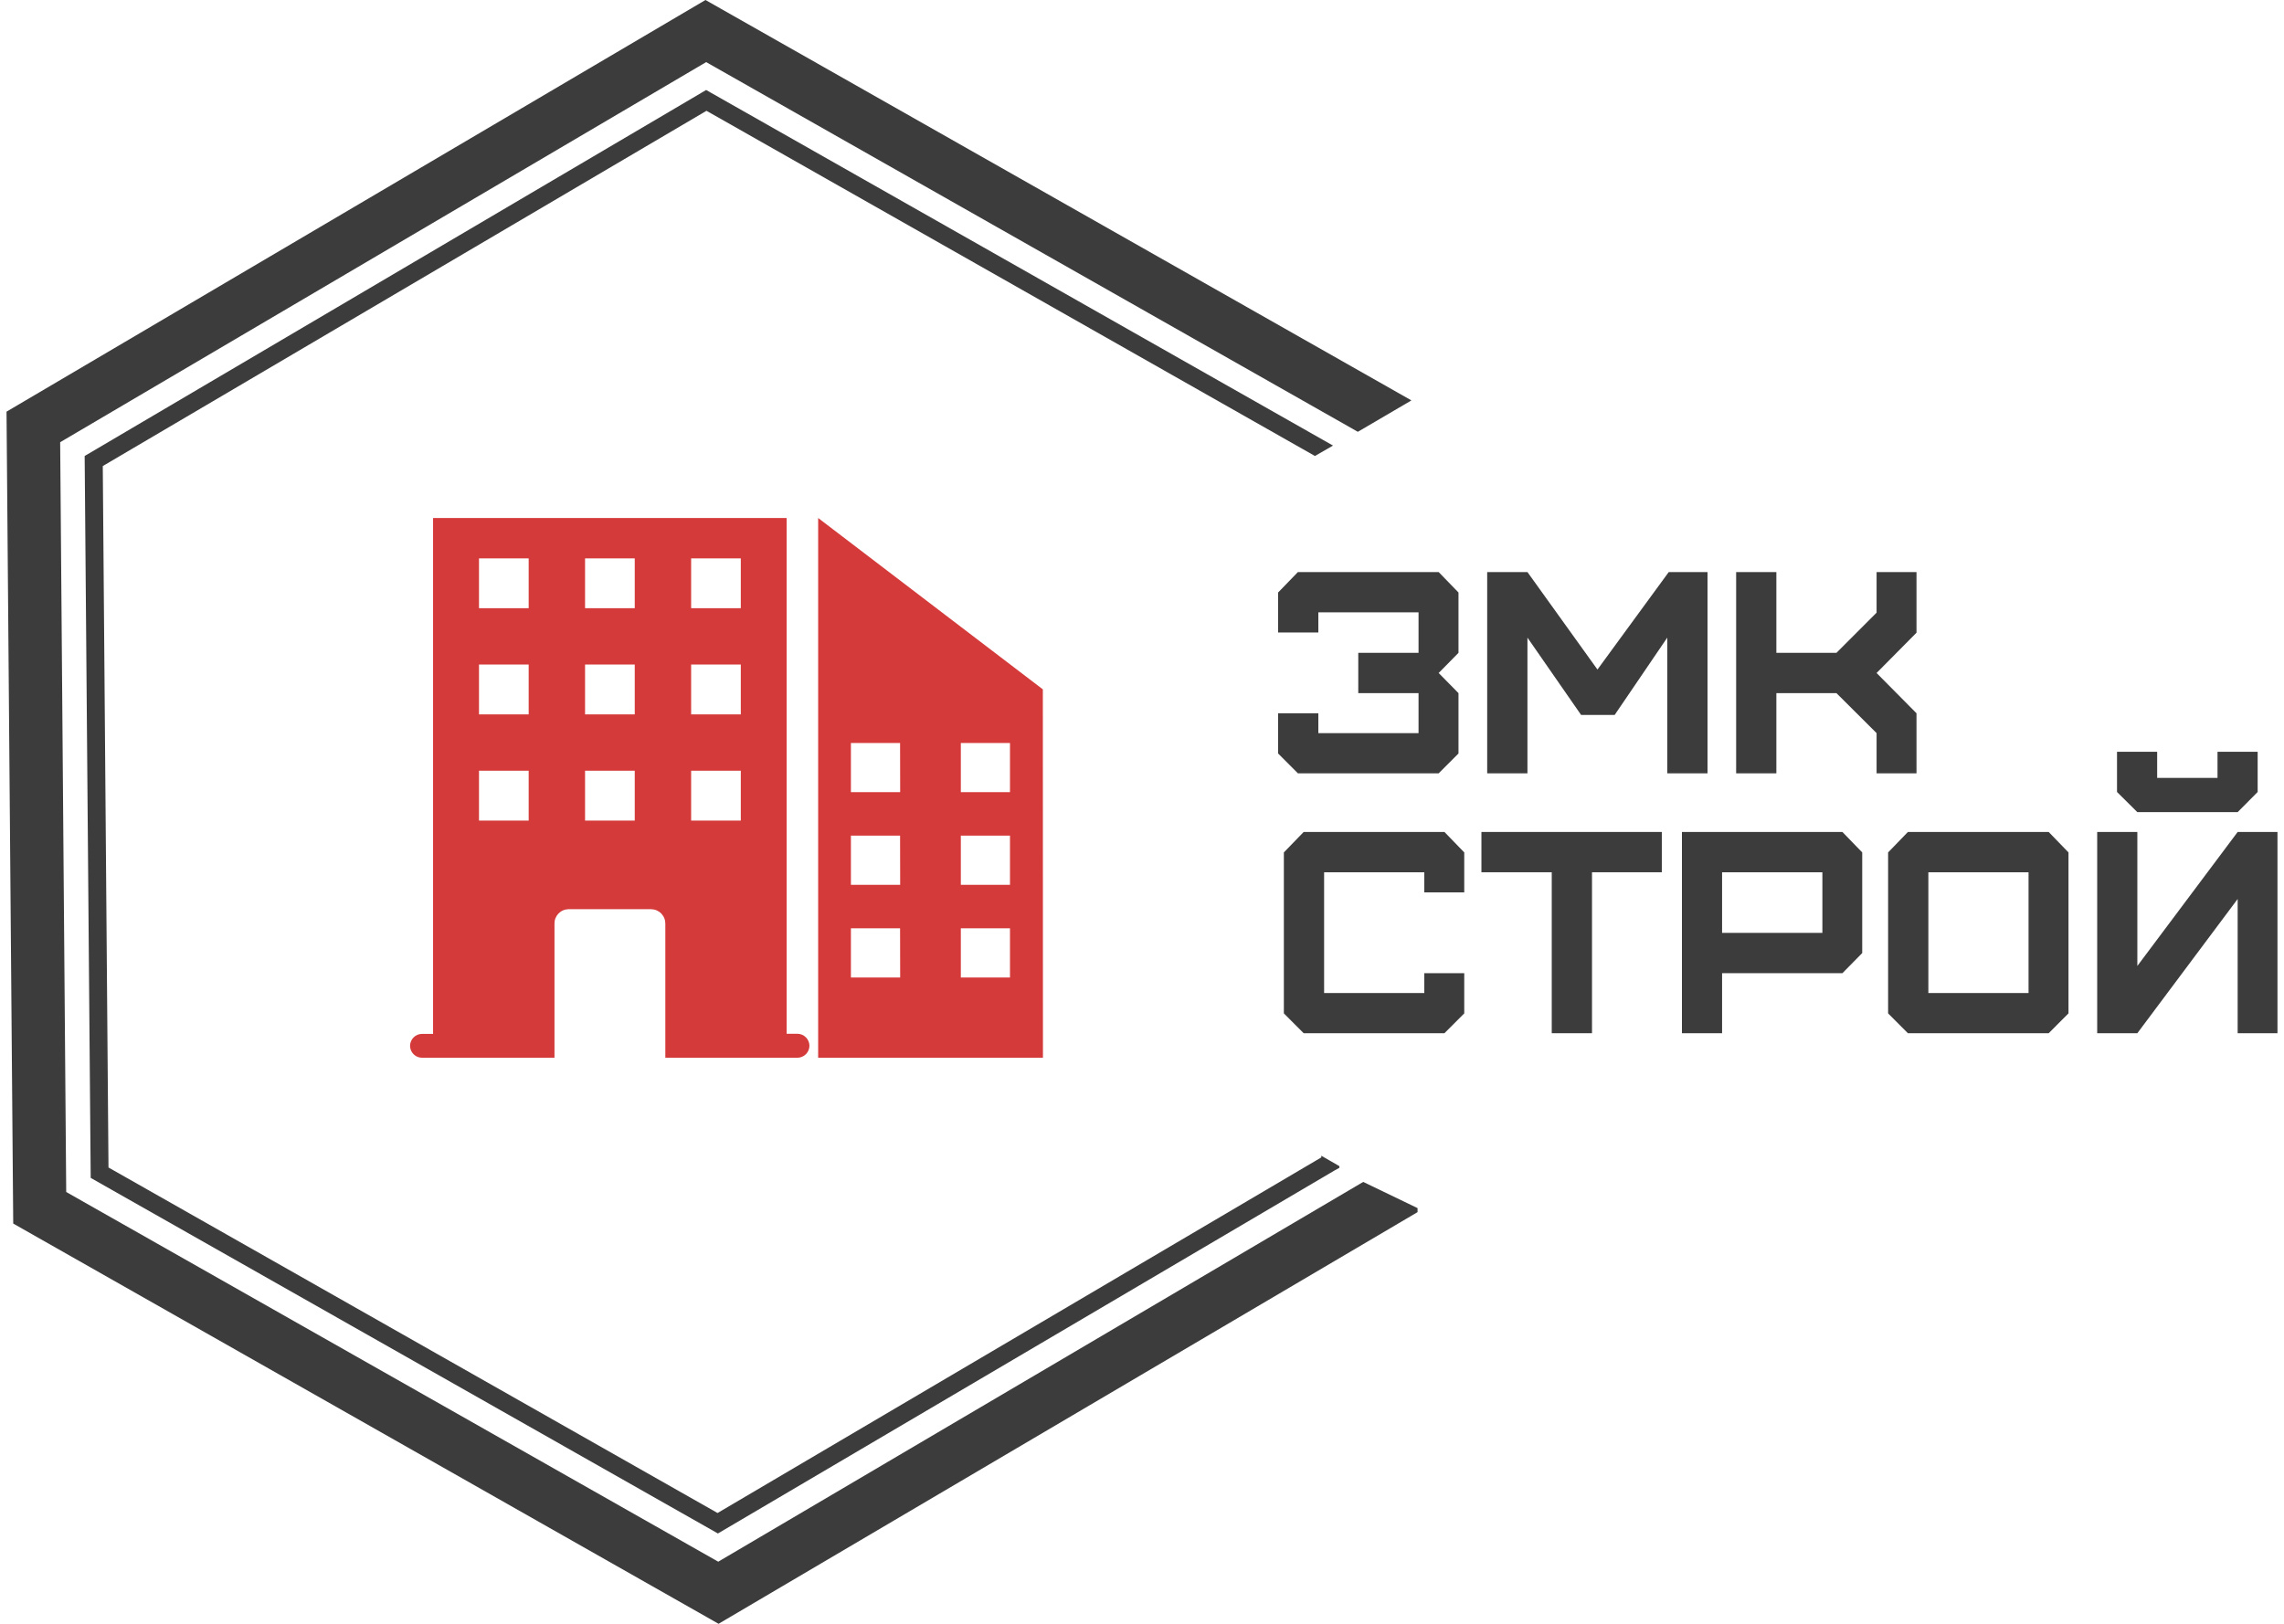 <?xml version="1.0" encoding="UTF-8"?> <svg xmlns="http://www.w3.org/2000/svg" width="90" height="64" viewBox="0 0 90 64" fill="none"><g clip-path="url(#clip0_48_1150)"><path d="M53.717 46.584L28.302 61.552L2.609 46.981L2.371 17.429L27.826 2.448L53.505 17.019L55.606 15.788V15.775L27.799 0L0.257 16.225L0.521 48.225L28.315 64L55.858 47.775V47.616L53.717 46.584Z" fill="#3C3C3C"></path><path d="M52.065 45.552V45.618L28.275 59.633L4.275 46.015L4.05 18.369L27.839 4.367L51.814 17.972L52.527 17.562L28.011 3.653L27.826 3.547L3.336 17.972L3.574 46.425L28.289 60.44L52.607 46.121L52.778 46.028V45.962L52.065 45.552Z" fill="#3C3C3C"></path><path d="M56.69 30.479L57.471 29.697V27.319L56.69 26.525L57.471 25.731V23.353L56.69 22.547H51.143L50.363 23.353V24.929H51.949V24.135H55.897V25.731H53.522V27.319H55.897V28.895H51.949V28.113H50.363V29.697L51.143 30.479H56.69Z" fill="#3C3C3C"></path><path d="M60.188 30.479V25.131L62.303 28.179H63.625L65.698 25.131V30.479H67.284V22.547H65.756L62.947 26.389L60.188 22.547H58.602V30.479H60.188Z" fill="#3C3C3C"></path><path d="M69.997 30.479V27.319H72.364L73.946 28.895V30.479H75.519V28.113L73.946 26.525L75.519 24.937V22.547H73.946V24.147L72.364 25.731H69.997V22.547H68.412V30.479H69.997Z" fill="#3C3C3C"></path><path d="M56.918 40.723L57.698 39.941V38.357H56.124V39.139H52.176V34.379H56.124V35.173H57.698V33.597L56.918 32.791H51.371L50.59 33.597V39.941L51.371 40.723H56.918Z" fill="#3C3C3C"></path><path d="M62.732 40.723V34.379H65.483V32.791H58.375V34.379H61.146V40.723H62.732Z" fill="#3C3C3C"></path><path d="M67.858 36.769V34.379H71.81V36.769H67.858ZM67.858 40.723V38.357H72.599L73.38 37.563V33.597L72.599 32.791H66.276V40.723H67.858Z" fill="#3C3C3C"></path><path d="M75.986 39.139V34.379H79.934V39.139H75.986ZM80.727 40.723L81.508 39.941V33.597L80.727 32.791H75.18L74.4 33.597V39.941L75.18 40.723H80.727Z" fill="#3C3C3C"></path><path d="M83.42 31.215L84.221 32.009H88.174L88.962 31.215V29.631H87.38V30.661H85.002V29.631H83.42V31.215ZM84.221 40.723L88.174 35.433V40.723H89.743V32.791H88.174L84.221 38.072V32.791H82.639V40.723H84.221Z" fill="#3C3C3C"></path><path d="M31.43 40.745H30.997V20.416H17.065V40.749H16.632C16.506 40.749 16.385 40.799 16.297 40.888C16.208 40.977 16.158 41.098 16.158 41.224C16.16 41.348 16.211 41.467 16.299 41.554C16.388 41.641 16.507 41.69 16.632 41.69H21.849V36.412C21.847 36.339 21.859 36.265 21.885 36.197C21.912 36.128 21.951 36.065 22.001 36.011C22.052 35.958 22.112 35.914 22.18 35.884C22.247 35.854 22.319 35.838 22.392 35.835H25.661C25.735 35.837 25.809 35.852 25.877 35.882C25.945 35.912 26.007 35.954 26.059 36.008C26.11 36.062 26.151 36.125 26.178 36.194C26.205 36.264 26.218 36.338 26.217 36.412V41.69H31.43C31.553 41.687 31.671 41.636 31.758 41.548C31.844 41.461 31.894 41.343 31.896 41.219C31.895 41.095 31.846 40.977 31.759 40.888C31.672 40.799 31.554 40.748 31.43 40.745ZM20.832 32.342H18.875V30.378H20.832V32.342ZM20.832 28.156H18.875V26.192H20.832V28.156ZM20.832 23.971H18.875V22.007H20.832V23.971ZM25.012 32.342H23.054V30.378H25.012V32.342ZM25.012 28.156H23.054V26.192H25.012V28.156ZM25.012 23.971H23.054V22.007H25.012V23.971ZM29.191 32.342H27.234V30.378H29.191V32.342ZM29.191 28.156H27.234V26.192H29.191V28.156ZM29.191 23.971H27.234V22.007H29.191V23.971Z" fill="#D43A3A"></path><path d="M41.093 27.17L32.239 20.416V41.69H41.097L41.093 27.17ZM35.471 38.528H33.53V36.588H35.467L35.471 38.528ZM35.471 34.874H33.53V32.935H35.467L35.471 34.874ZM35.471 31.221H33.53V29.285H35.467L35.471 31.221ZM39.798 38.528H37.861V36.588H39.798V38.528ZM39.798 34.874H37.861V32.935H39.798V34.874ZM39.798 31.221H37.861V29.285H39.798V31.221Z" fill="#D43A3A"></path></g><defs><clipPath id="clip0_48_1150"><rect width="89.487" height="64" fill="white" transform="translate(0.257)"></rect></clipPath></defs></svg> 